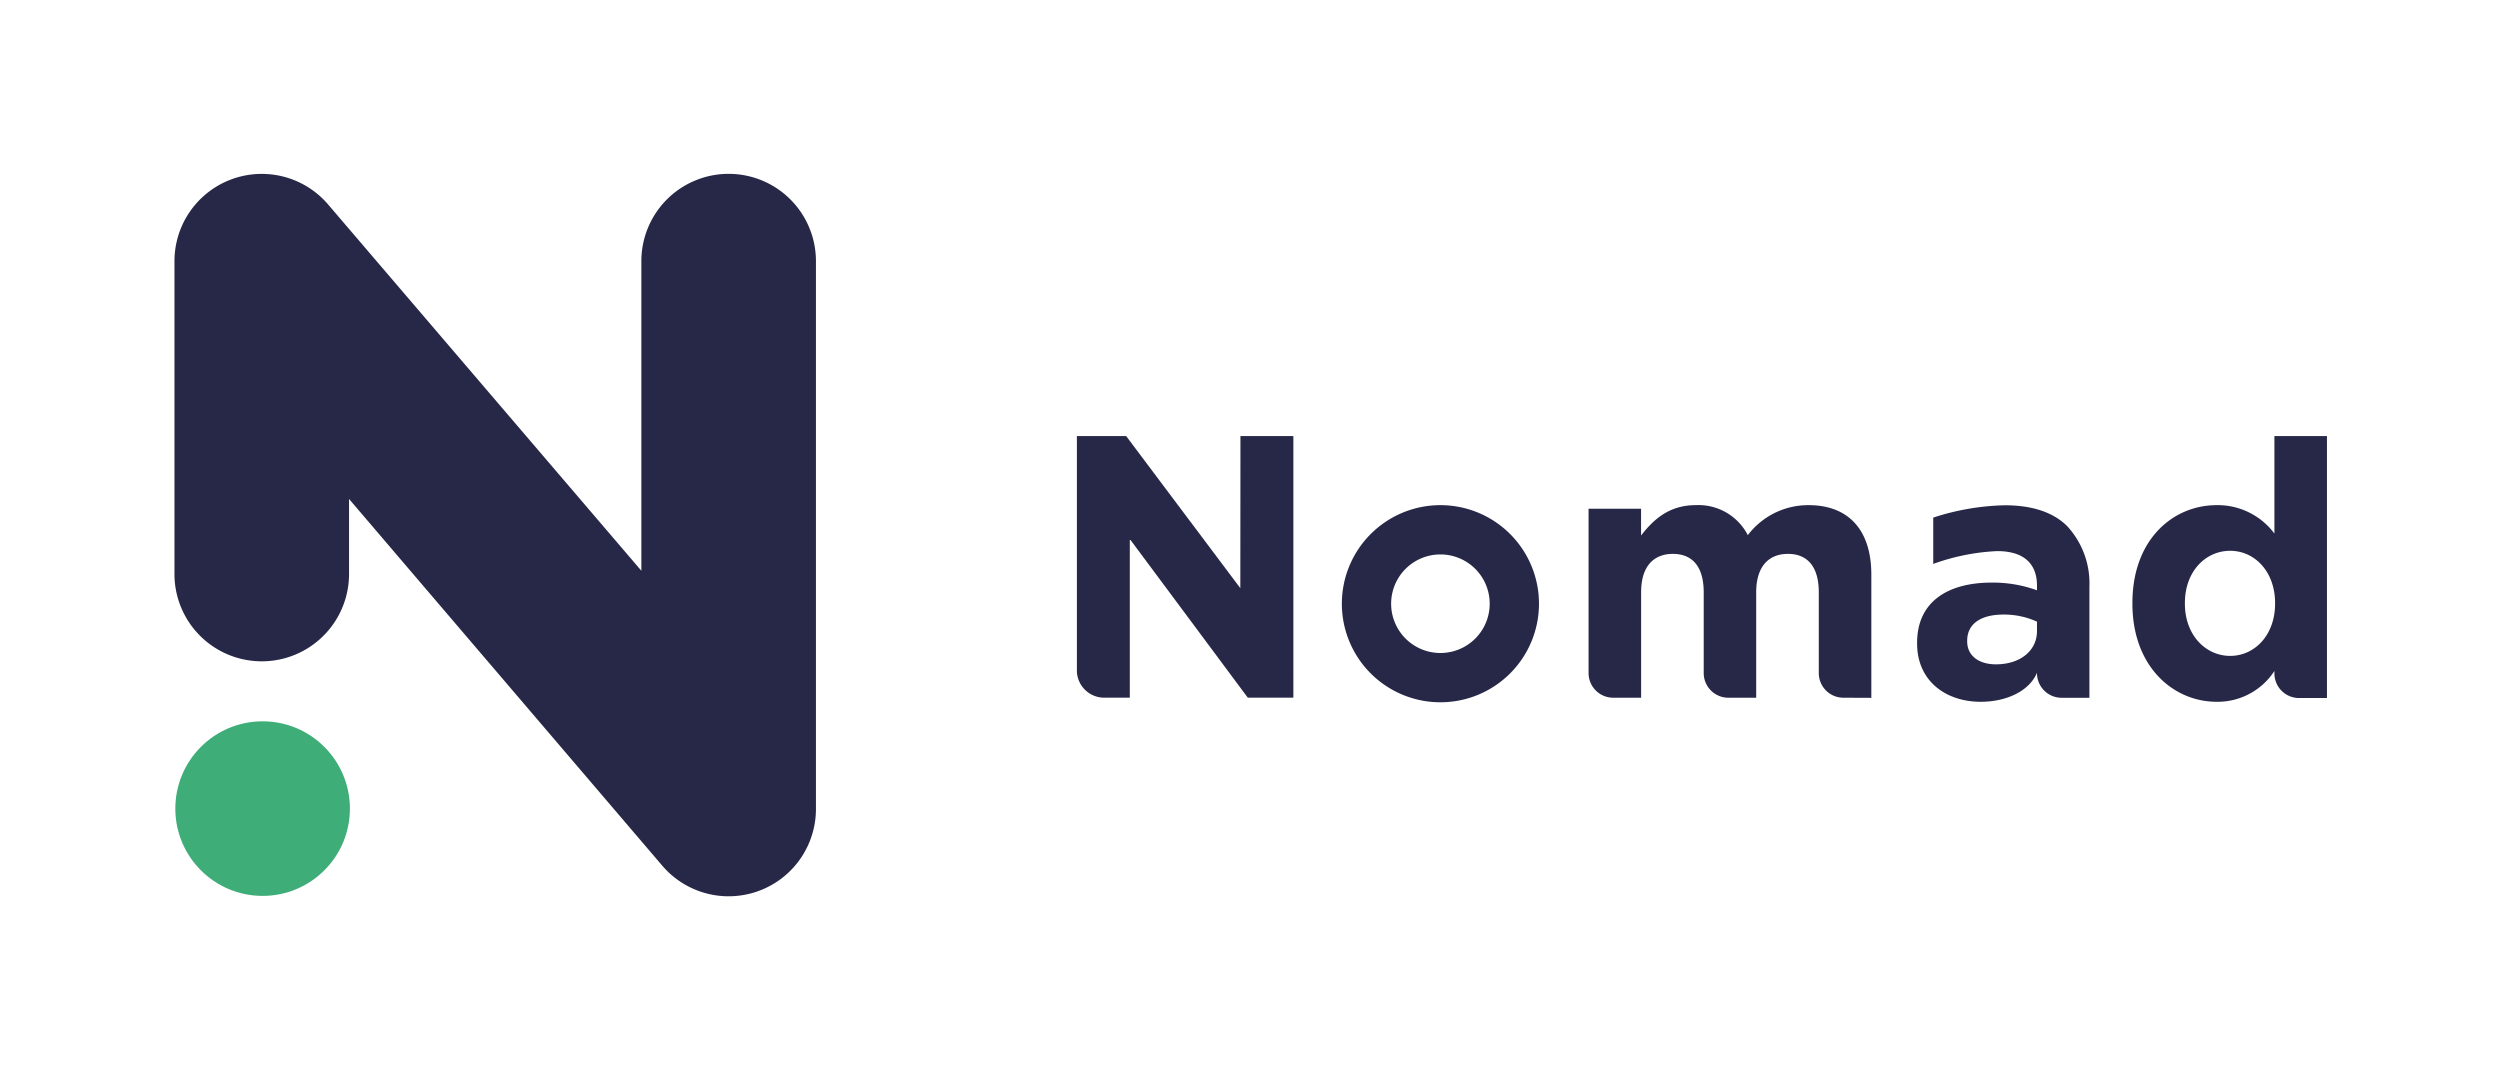 <svg id="Calque_1" data-name="Calque 1" xmlns="http://www.w3.org/2000/svg" viewBox="0 0 405.82 173.34"><defs><style>.cls-1{fill:#3fad77;}.cls-2{fill:#272847;}</style></defs><title>Plan de travail 1</title><circle class="cls-1" cx="42.63" cy="131.26" r="14.17"/><path class="cls-2" d="M56.66,81l50.79,59.46a14.17,14.17,0,0,0,25-9.2V42.39a14.17,14.17,0,0,0-28.34,0V92.65L53.32,33.26a14.17,14.17,0,0,0-25,9.13V93.18a14.17,14.17,0,0,0,28.34,0Z"/><path class="cls-2" d="M233.82,82a16,16,0,1,0,16,16A16,16,0,0,0,233.82,82Zm0,24a8,8,0,1,1,8-8A8,8,0,0,1,233.82,106Z"/><path class="cls-2" d="M201.34,95.48,182.81,70.79h-8v38.26a4.44,4.44,0,0,0,4.59,4.2h4V87.5l19.15,25.75h7.4V70.79h-8.59Z"/><path class="cls-2" d="M369.2,70.79V86.61A11.47,11.47,0,0,0,359.83,82c-7.12,0-13.68,5.61-13.68,15.86V98c0,10.25,6.67,15.92,13.68,15.92a11,11,0,0,0,9.37-5v.39a4,4,0,0,0,4,4h4.53V70.79ZM369.31,98c0,5.09-3.31,8.47-7.29,8.47s-7.35-3.38-7.35-8.47v-.11c0-5.16,3.37-8.48,7.35-8.48s7.29,3.38,7.29,8.48Z"/><path class="cls-2" d="M299.24,113.26a4,4,0,0,1-4-4V96.14c0-4.12-1.81-6.23-5-6.23s-5.16,2.11-5.16,6.23v17.12h-4.52a4,4,0,0,1-4-4V96.14c0-4.12-1.81-6.23-5-6.23S266.4,92,266.4,96.14v17.12h-4.53a4,4,0,0,1-4-4V82.58h8.52v4.35c2-2.58,4.54-4.93,8.86-4.93a9,9,0,0,1,8.47,4.87A12.3,12.3,0,0,1,293.6,82c6.34,0,10.17,3.9,10.17,11.28v20Z"/><path class="cls-2" d="M335.6,85.45c-2.13-2.17-5.5-3.43-10.15-3.43a40,40,0,0,0-11.63,2v7.52a34.88,34.88,0,0,1,10.39-2.08c4.26,0,6.45,2,6.45,5.61v.75a21.07,21.07,0,0,0-7.34-1.25c-7.13,0-12.12,3.09-12.12,9.78v.12c0,6.07,4.66,9.45,10.32,9.45,4.15,0,7.88-1.71,9.14-4.71v.06a4,4,0,0,0,4,4h4.51v-18A13.7,13.7,0,0,0,335.6,85.45Zm-4.94,17c0,3.15-2.69,5.39-6.67,5.39-2.75,0-4.66-1.38-4.66-3.72V104c0-2.75,2.24-4.24,5.89-4.24a12.93,12.93,0,0,1,5.44,1.15Z"/></svg>